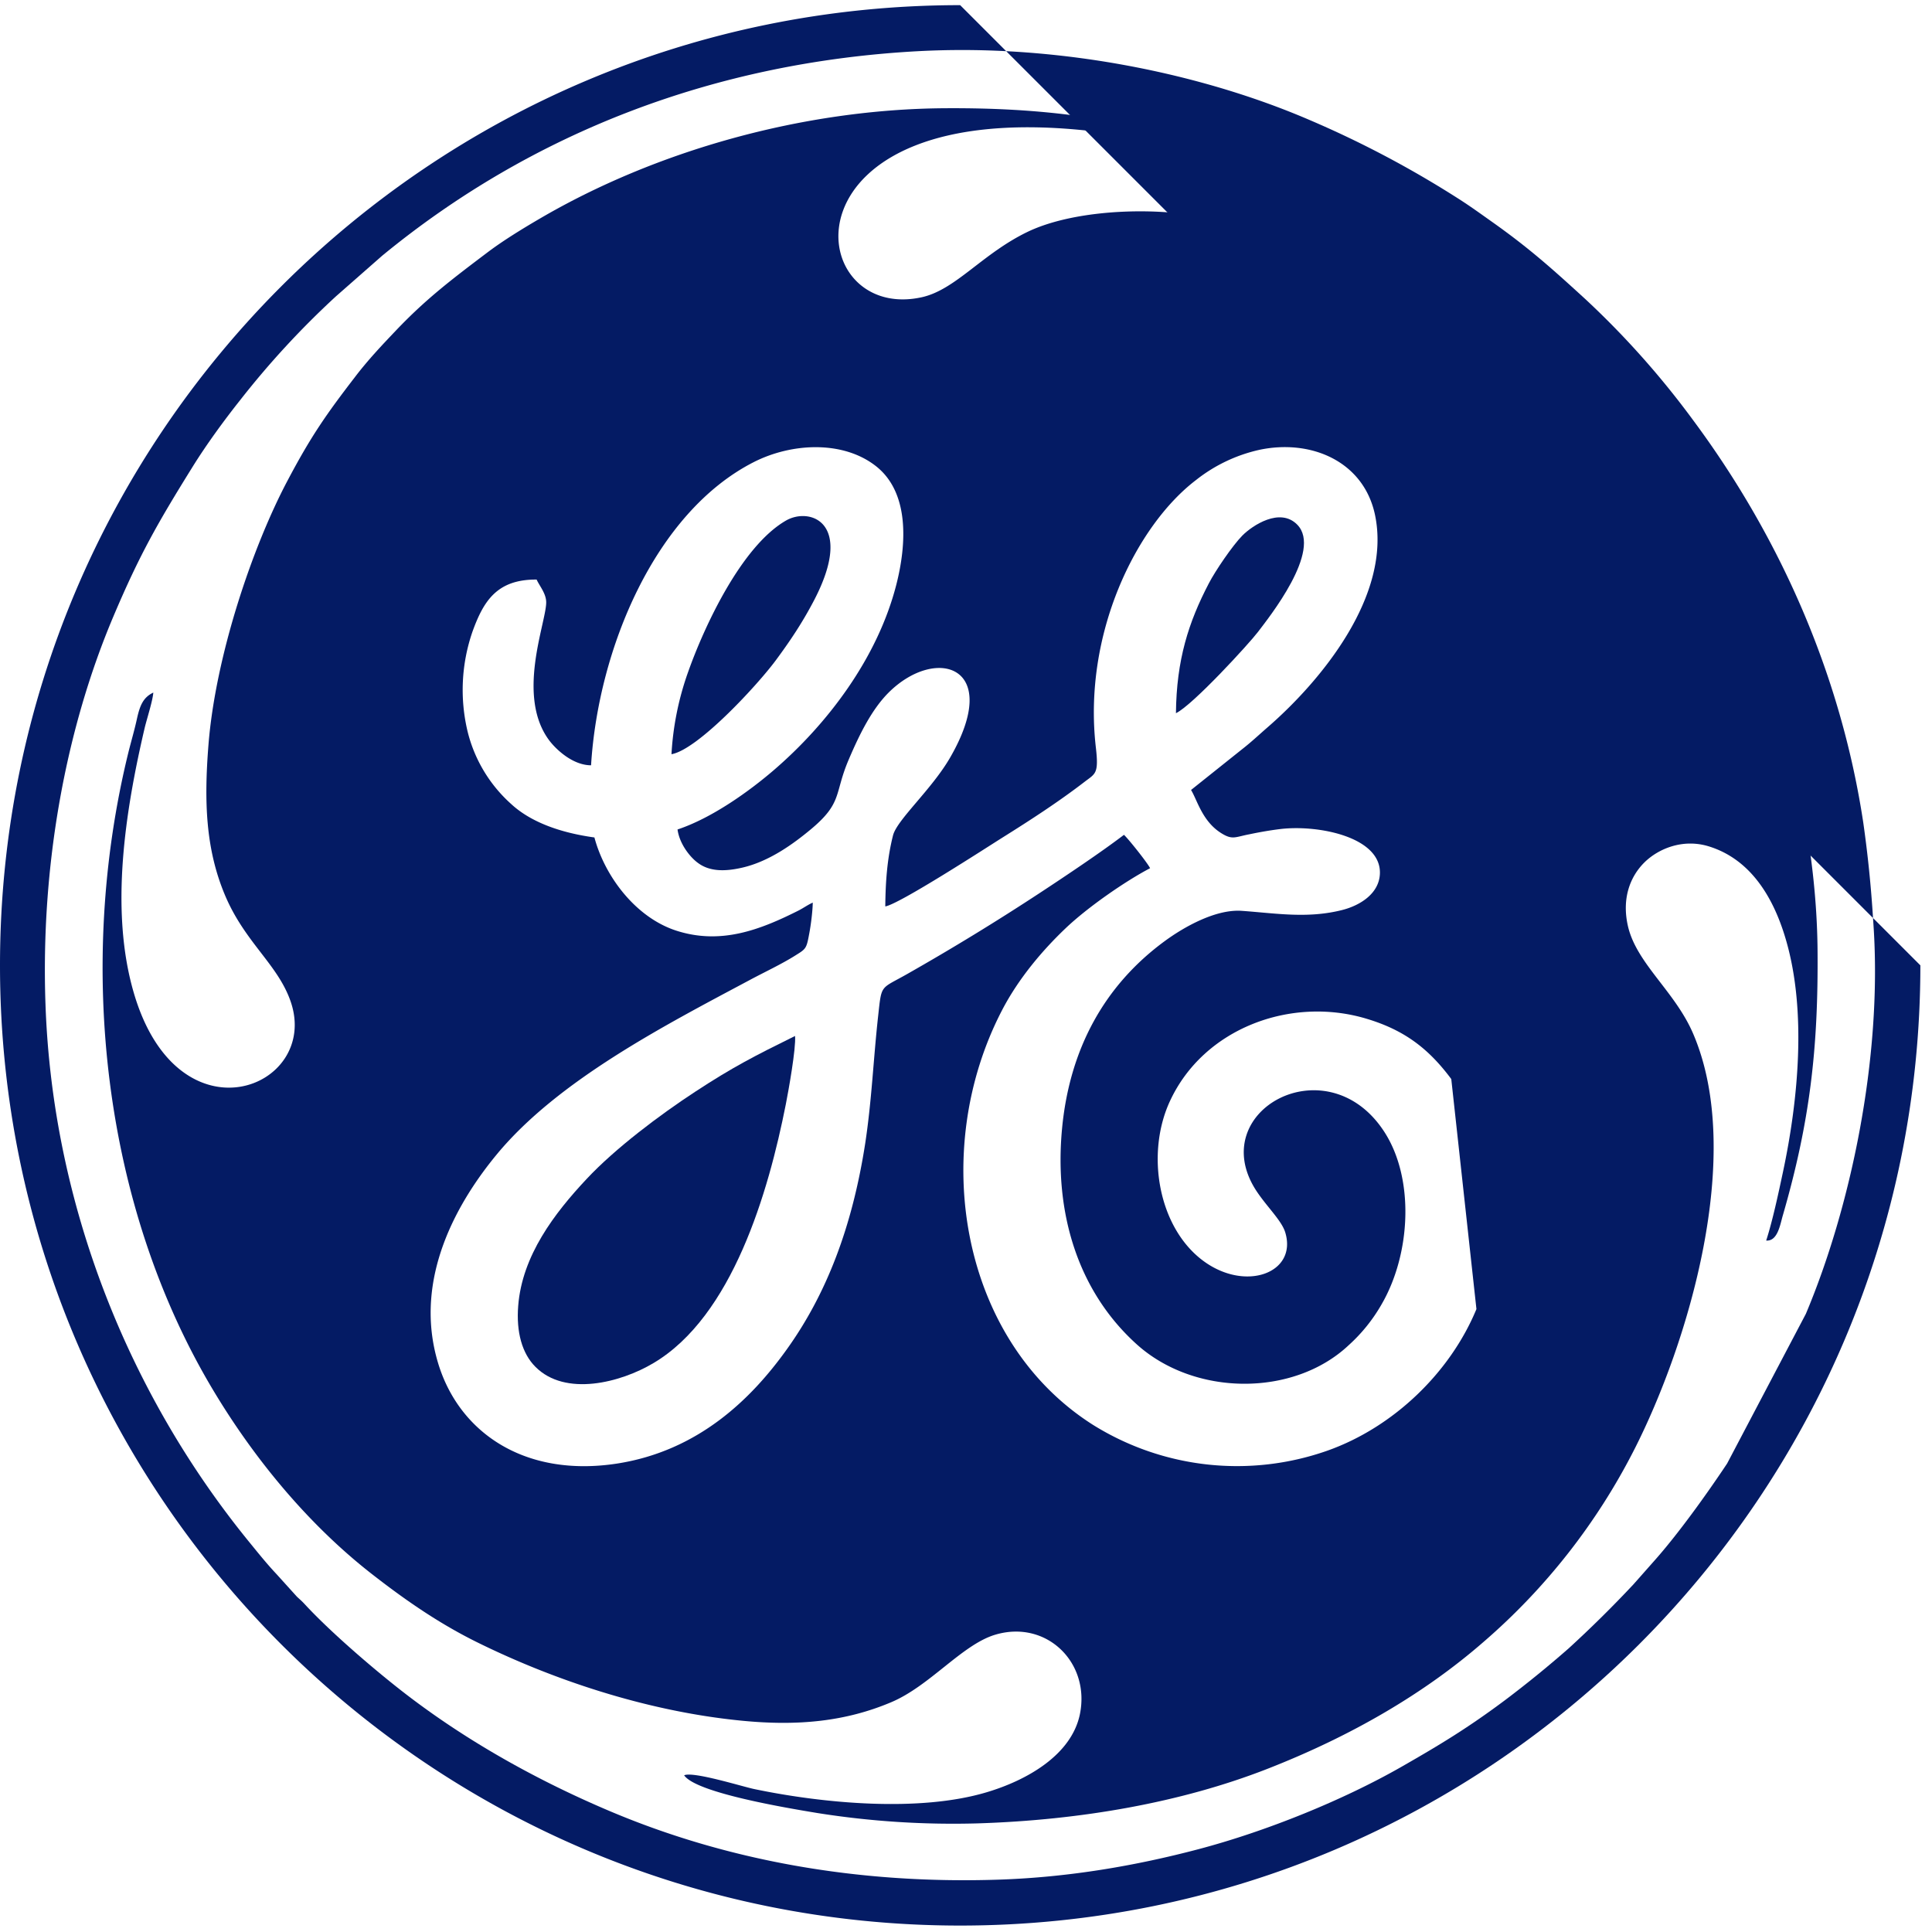 <?xml version="1.0" encoding="UTF-8"?> <svg xmlns="http://www.w3.org/2000/svg" width="45" height="45" viewBox="0 0 45 45"><defs><clipPath id="63qca"><path d="M0 .12h44.728v44.73H0z"></path></clipPath></defs><g><g><g><path fill="#041b64" d="M16.19 25.43c-.82.537-1.861 1.318-2.53 2.034-.744.794-1.499 1.78-1.59 2.951-.049.61.09 1.11.4 1.42.696.702 1.985.37 2.75-.086 1.838-1.088 2.678-3.978 3.083-6.027.062-.314.241-1.31.215-1.592-.939.464-1.448.723-2.328 1.3"></path></g><g><path fill="#041b64" d="M29.295 14.726c.258-.34 1.512-1.904.92-2.506-.4-.408-1.041.016-1.278.254-.229.232-.63.822-.78 1.112-.473.906-.755 1.782-.767 3.026.394-.19 1.704-1.622 1.905-1.886"></path></g><g><path fill="#041b64" d="M18.066 15.385c.33-.446.621-.876.902-1.416.935-1.804-.104-2.165-.661-1.844-1.046.602-1.912 2.49-2.277 3.52a6.814 6.814 0 0 0-.39 1.922c.611-.106 1.985-1.59 2.426-2.182"></path></g><g><g></g><g clip-path="url(#63qca)"><path fill="#041b64" d="M44.729 22.485c0 12.352-10.014 22.365-22.365 22.365C10.014 44.85 0 34.837 0 22.485 0 10.133 10.013.12 22.364.12l1.072 1.072a19.507 19.507 0 0 0-1.99-.003c-4.794.246-9.07 1.91-12.544 4.767l-1.07.94a20.162 20.162 0 0 0-2.237 2.422c-.372.469-.78 1.025-1.114 1.563-.807 1.299-1.229 2.035-1.841 3.48C1.54 16.96.942 20.14 1.06 23.408c.166 4.664 1.943 9.083 4.763 12.531.209.257.4.494.622.73l.472.522c.072.067.104.092.168.16.565.614 1.467 1.393 2.1 1.898 1.491 1.193 3.227 2.18 5.048 2.948 2.658 1.12 5.7 1.696 9.043 1.583 1.619-.055 3.17-.322 4.624-.705 1.59-.418 3.379-1.145 4.731-1.916.926-.529 1.572-.922 2.432-1.565a25.86 25.86 0 0 0 1.474-1.2 27.356 27.356 0 0 0 1.51-1.492l.468-.529c.565-.632 1.237-1.57 1.713-2.285l1.834-3.486c1.029-2.442 1.783-5.926 1.576-9.04l-.012-.18zm-1.33-3.326c-.522-3.446-1.939-6.644-3.956-9.363a20.124 20.124 0 0 0-2.517-2.829c-.757-.692-1.295-1.178-2.174-1.8-.274-.194-.516-.37-.798-.549a23.81 23.81 0 0 0-3.486-1.838c-2-.856-4.49-1.457-7.032-1.588l20.19 20.19a27.944 27.944 0 0 0-.227-2.223z"></path></g></g><g><path fill="#041b64" d="M41.047 15.4c.713 1.922 1.265 4.368 1.287 6.712.021 2.325-.182 4.033-.808 6.195-.064.218-.12.607-.388.588.152-.473.283-1.092.392-1.603.36-1.693.546-3.737.076-5.374-.296-1.036-.842-1.903-1.796-2.202-.615-.193-1.19.056-1.51.373-.335.333-.531.845-.38 1.492.205.869 1.1 1.516 1.52 2.503 1.207 2.826-.127 7.22-1.368 9.666a14.748 14.748 0 0 1-3.523 4.498c-1.355 1.18-3.05 2.18-5.042 2.957-1.988.775-4.317 1.189-6.739 1.265a20.195 20.195 0 0 1-3.723-.24c-.714-.118-2.832-.47-3.11-.88.217-.095 1.354.263 1.634.321 1.634.341 3.85.539 5.406.076.947-.281 1.982-.87 2.178-1.82.245-1.207-.781-2.205-1.97-1.852-.773.23-1.522 1.192-2.425 1.573-1.064.45-2.173.559-3.484.43-2.258-.221-4.448-.98-6.17-1.831-.927-.459-1.717-1.02-2.439-1.582-1.478-1.152-2.74-2.68-3.705-4.294-2.57-4.298-3.184-9.898-1.97-14.844.066-.267.14-.51.201-.791.068-.306.146-.494.38-.604-.016.196-.143.588-.198.809-.456 1.949-.819 4.249-.259 6.176 1.032 3.551 4.339 2.233 3.66.222-.294-.869-1.058-1.374-1.526-2.471-.462-1.087-.496-2.204-.393-3.512.164-2.083 1.03-4.628 1.84-6.157.544-1.031.898-1.54 1.576-2.421.296-.389.623-.735.942-1.07.715-.754 1.333-1.218 2.156-1.84.365-.274.81-.546 1.211-.78 2.696-1.575 6.117-2.546 9.428-2.567 2.28-.014 4.035.224 6.15.854.35.103.41.142.634.343-.367.022-1.206-.298-1.611-.386a16.742 16.742 0 0 0-1.735-.276c-7.377-.846-6.786 4.482-3.98 3.868.799-.175 1.417-1.024 2.49-1.534.914-.43 2.356-.544 3.5-.421 1.252.135 2.198.392 3.307.7zm-7.244 9.733c-.53-.712-1.094-1.142-1.978-1.406-1.756-.527-3.79.22-4.576 1.923-.568 1.227-.27 2.944.779 3.719.985.728 2.188.281 1.91-.657-.083-.287-.448-.618-.695-1.006-1.16-1.842 1.665-3.374 2.99-1.359.72 1.092.632 2.86-.057 4.04a3.859 3.859 0 0 1-.76.943c-1.285 1.212-3.6 1.197-4.947-.025-1.367-1.238-1.914-3.056-1.733-5.004.172-1.855.98-3.347 2.4-4.386.444-.325 1.177-.74 1.782-.7.794.056 1.535.187 2.348-.02.414-.106.85-.379.874-.834.045-.86-1.421-1.155-2.309-1.052-.25.03-.496.074-.73.123-.337.064-.395.14-.665-.032-.434-.277-.55-.764-.694-1l1.195-.954c.202-.157.388-.332.573-.493 1.25-1.081 2.917-3.087 2.514-4.972-.269-1.241-1.494-1.76-2.697-1.502a3.66 3.66 0 0 0-1.472.704c-1.385 1.058-2.638 3.574-2.33 6.23.07.608-.01.604-.255.791-.61.47-1.272.899-1.932 1.312-.386.243-2.398 1.547-2.718 1.596.006-.57.042-1.106.18-1.653.092-.365.901-1.07 1.331-1.815 1.235-2.141-.331-2.614-1.437-1.509-.383.385-.665.945-.927 1.56-.341.798-.135 1-.883 1.623-.39.324-.958.745-1.596.891-.392.09-.753.097-1.03-.109-.186-.134-.432-.445-.477-.78.818-.272 1.686-.906 2.228-1.37 1.263-1.082 2.437-2.628 2.872-4.348.229-.905.318-2.14-.498-2.76-.767-.586-1.953-.526-2.834-.075-2.292 1.173-3.615 4.345-3.782 7.058-.422-.001-.803-.359-.963-.565-.79-1.03-.092-2.728-.082-3.22.005-.21-.153-.386-.223-.541-.925-.006-1.236.501-1.493 1.21a4.153 4.153 0 0 0-.114 2.332 3.33 3.33 0 0 0 1.013 1.685c.453.42 1.141.67 1.94.78.24.9.955 1.861 1.905 2.17 1.042.337 1.957-.02 2.846-.466.123-.063.224-.138.335-.186-.004.21-.044.52-.082.721-.065.35-.073.354-.321.508-.328.207-.718.387-1.077.58-1.974 1.053-4.447 2.329-5.871 4.044-.895 1.08-1.98 2.89-1.373 4.882.488 1.604 2.008 2.66 4.161 2.331 1.9-.294 3.133-1.51 3.951-2.651.93-1.292 1.53-2.858 1.832-4.797.154-1.005.191-1.974.304-2.99.082-.739.044-.606.68-.968a55.78 55.78 0 0 0 3.085-1.886c.58-.381 1.421-.943 1.959-1.353.098.087.546.649.609.777-.583.306-1.462.915-1.975 1.406-.513.489-1.083 1.148-1.476 1.907-1.714 3.303-.958 7.702 2.123 9.654a6.339 6.339 0 0 0 5.457.6c1.547-.548 2.865-1.827 3.472-3.298z"></path></g></g></g></svg> 